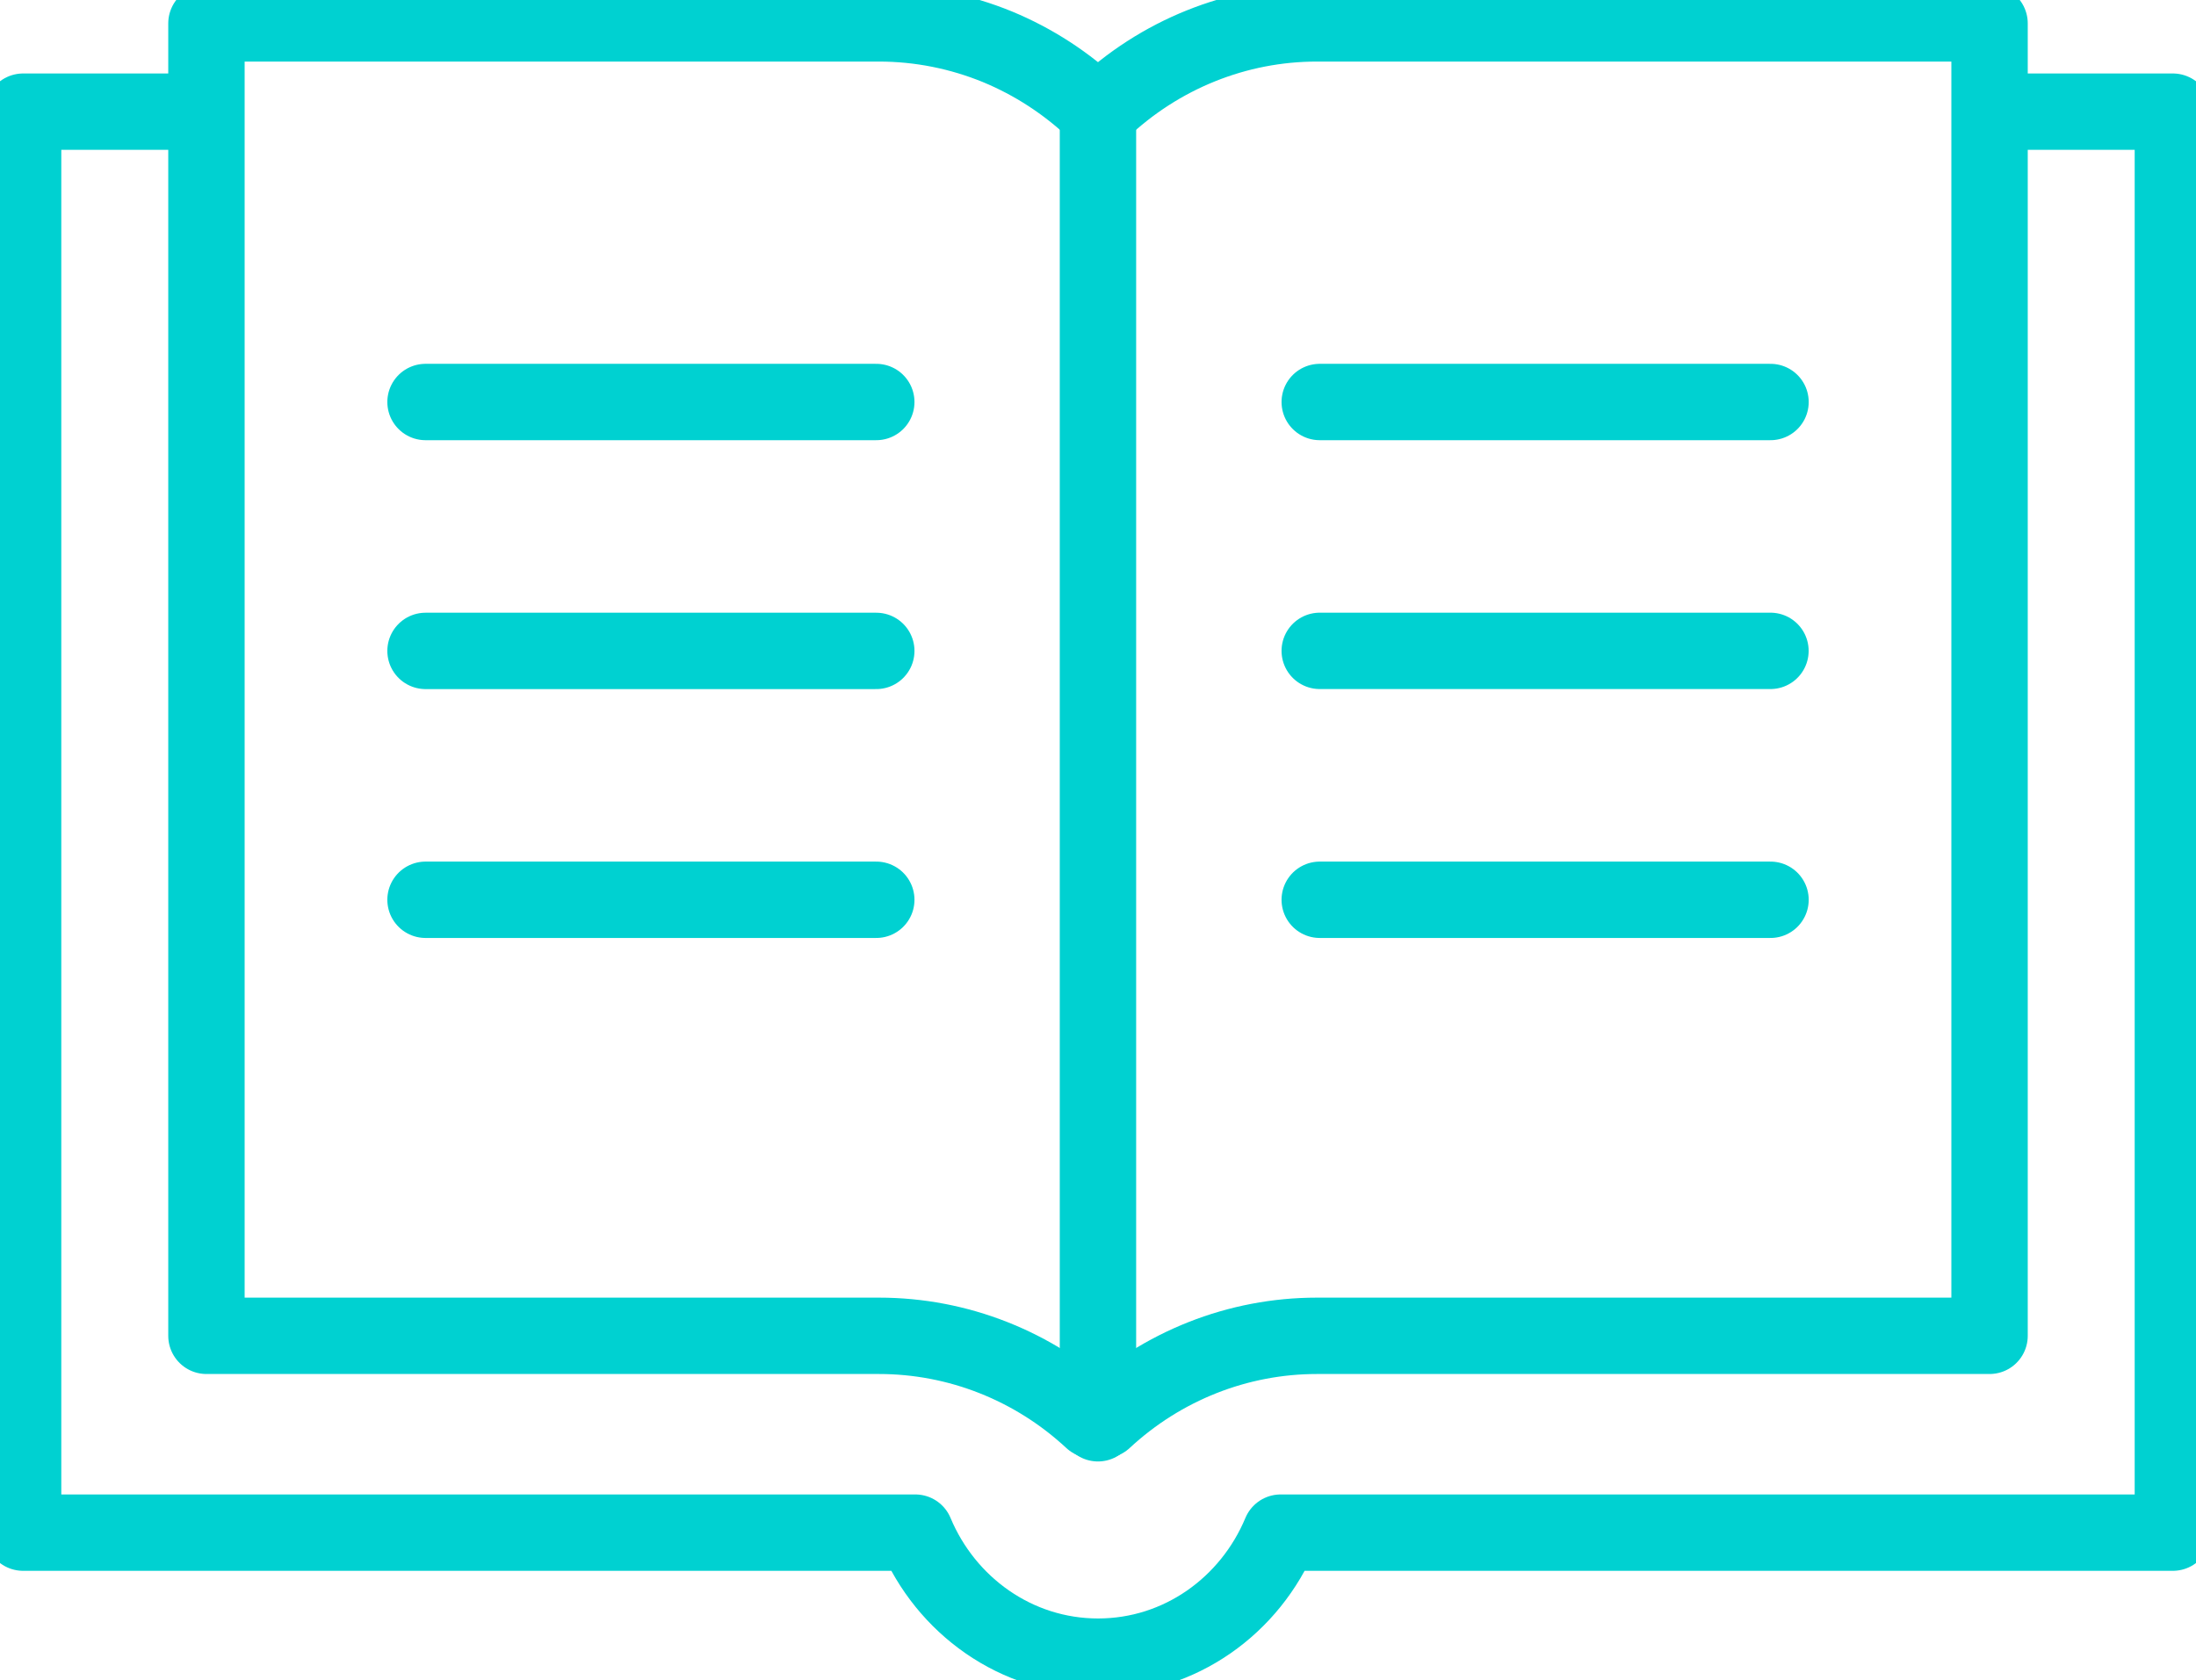 <svg width="115" height="88" viewBox="0 0 115 88" fill="none" xmlns="http://www.w3.org/2000/svg">
<g clip-path="url(#clip0_87_1149)">
<path d="M57.498 74.551V74.38V5.786V5.518" stroke="#00D1D1" stroke-width="4" stroke-linecap="round" stroke-linejoin="round"/>
<path d="M57.641 5.783C60.721 2.852 64.761 1.225 68.957 1.225H104.189V69.97H68.957C64.835 69.97 60.856 71.54 57.799 74.379H57.2C54.143 71.54 50.164 69.97 46.036 69.97H10.811V1.225H46.036C48.178 1.225 50.285 1.651 52.237 2.451C54.114 3.228 55.851 4.35 57.362 5.786C57.362 5.786 57.63 5.793 57.641 5.783Z" stroke="#00D1D1" stroke-width="4" stroke-linecap="round" stroke-linejoin="round"/>
<path d="M10.438 5.849H1.21V80.279H47.932C49.527 84.098 53.213 86.775 57.504 86.775C61.796 86.775 65.474 84.098 67.065 80.279H113.789V5.849H104.4" stroke="#00D1D1" stroke-width="4" stroke-linecap="round" stroke-linejoin="round"/>
<path d="M69.112 21.057H92.718" stroke="#00D1D1" stroke-width="4" stroke-linecap="round" stroke-linejoin="round"/>
<path d="M92.715 34.092H69.112" stroke="#00D1D1" stroke-width="4" stroke-linecap="round" stroke-linejoin="round"/>
<path d="M69.112 47.13H92.718" stroke="#00D1D1" stroke-width="4" stroke-linecap="round" stroke-linejoin="round"/>
<path d="M22.284 21.057H45.889" stroke="#00D1D1" stroke-width="4" stroke-linecap="round" stroke-linejoin="round"/>
<path d="M22.284 34.094H45.889" stroke="#00D1D1" stroke-width="4" stroke-linecap="round" stroke-linejoin="round"/>
<path d="M22.284 47.13H45.889" stroke="#00D1D1" stroke-width="4" stroke-linecap="round" stroke-linejoin="round"/>
</g>
<defs>
<clipPath id="clip0_87_1149">
<rect width="115" height="88" fill="white"/>
</clipPath>
</defs>
</svg>
